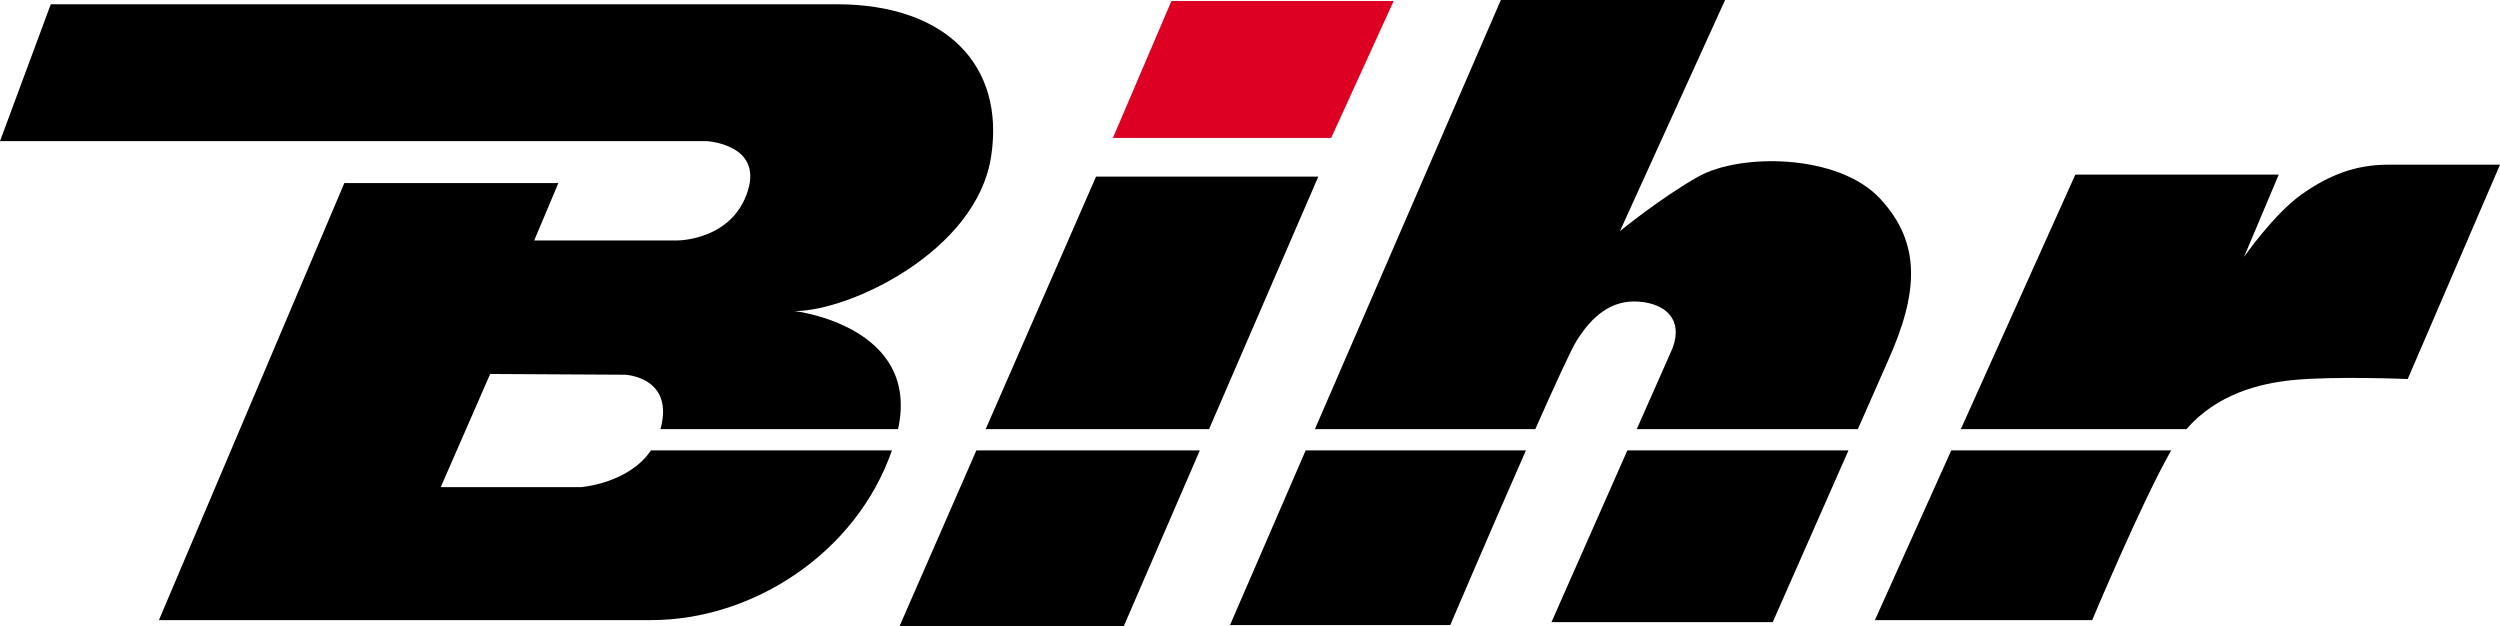 <?xml version="1.0" encoding="UTF-8"?>
<svg xmlns="http://www.w3.org/2000/svg" xmlns:xlink="http://www.w3.org/1999/xlink" width="488.32pt" height="122.29pt" viewBox="0 0 488.32 122.29" version="1.1">
<defs>
<clipPath id="clip1">
  <path d="M 175 87 L 235 87 L 235 122.289 L 175 122.289 Z M 175 87 "/>
</clipPath>
<clipPath id="clip2">
  <path d="M 240 87 L 299 87 L 299 122.289 L 240 122.289 Z M 240 87 "/>
</clipPath>
<clipPath id="clip3">
  <path d="M 383 32 L 488.32 32 L 488.32 84 L 383 84 Z M 383 32 "/>
</clipPath>
</defs>
<g id="surface1">
<path style=" stroke:none;fill-rule:nonzero;fill:rgb(87.099%,0%,13.699%);fill-opacity:1;" d="M 228.816 0.191 L 272.23 0.191 L 260.02 26.938 L 217.383 26.938 Z M 228.816 0.191 "/>
<path style=" stroke:none;fill-rule:nonzero;fill:rgb(0%,0%,0%);fill-opacity:1;" d="M 113.457 95.152 L 86.086 95.152 L 95.746 73.047 L 122.094 73.195 C 122.094 73.195 131.805 73.605 129.012 83.816 L 175.418 83.816 C 179.84 63.645 155.219 60.762 155.219 60.762 C 165.996 60.762 190.754 49.078 193.594 30.582 C 196.34 12.68 184.703 0.832 163.41 0.832 L 9.918 0.832 L 0 27.562 L 137.973 27.562 C 137.973 27.562 148.879 28.109 146.098 37.184 C 143.098 46.98 132.367 46.965 132.367 46.965 L 104.344 46.965 L 109.066 35.754 L 67.262 35.754 L 31.043 121.125 L 127.191 121.125 C 147.031 121.125 167.262 108.043 174.219 87.969 L 127.156 87.969 C 122.746 94.484 113.457 95.152 113.457 95.152 "/>
<g clip-path="url(#clip1)" clip-rule="nonzero">
<path style=" stroke:none;fill-rule:nonzero;fill:rgb(0%,0%,0%);fill-opacity:1;" d="M 175.715 122.289 L 219.516 122.289 L 234.363 87.969 L 190.715 87.969 Z M 175.715 122.289 "/>
</g>
<path style=" stroke:none;fill-rule:nonzero;fill:rgb(0%,0%,0%);fill-opacity:1;" d="M 257.504 34.496 L 214.09 34.496 L 192.531 83.816 L 236.16 83.816 Z M 257.504 34.496 "/>
<g clip-path="url(#clip2)" clip-rule="nonzero">
<path style=" stroke:none;fill-rule:nonzero;fill:rgb(0%,0%,0%);fill-opacity:1;" d="M 240.254 122.098 L 283.277 122.098 C 283.277 122.098 291.152 103.656 298.059 87.969 L 255.039 87.969 "/>
</g>
<path style=" stroke:none;fill-rule:nonzero;fill:rgb(0%,0%,0%);fill-opacity:1;" d="M 303.047 121.516 L 346.266 121.516 L 361.062 87.969 L 317.871 87.969 Z M 303.047 121.516 "/>
<path style=" stroke:none;fill-rule:nonzero;fill:rgb(0%,0%,0%);fill-opacity:1;" d="M 307.891 66.668 C 310.992 61.629 314.867 58.527 320.102 58.914 C 325.336 59.305 328.82 62.402 326.691 68.023 L 319.707 83.816 L 362.891 83.816 L 368.746 70.543 C 374.754 57.172 375.336 47.48 367.195 38.758 C 359.055 30.039 339.953 29.879 331.727 34.496 C 324.469 38.566 316.418 45.152 316.418 45.152 L 336.961 -0.004 L 293.16 -0.004 L 256.84 83.816 L 299.891 83.816 C 303.641 75.363 306.836 68.383 307.891 66.668 "/>
<g clip-path="url(#clip3)" clip-rule="nonzero">
<path style=" stroke:none;fill-rule:nonzero;fill:rgb(0%,0%,0%);fill-opacity:1;" d="M 448.012 74.223 C 456.152 73.449 470.297 74.031 470.297 74.031 L 488.32 32.168 L 466.422 32.168 C 460.219 32.168 454.93 34.141 449.504 38.016 C 444.074 41.895 438.32 50.191 438.32 50.191 L 445.102 34.105 L 405.371 34.105 L 383.008 83.816 L 427.074 83.816 C 432.973 77.051 441.172 74.875 448.012 74.223 "/>
</g>
<path style=" stroke:none;fill-rule:nonzero;fill:rgb(0%,0%,0%);fill-opacity:1;" d="M 366.223 121.125 L 408.668 121.125 C 408.668 121.125 418.164 98.449 423.977 88.18 C 424.02 88.105 424.066 88.043 424.109 87.969 L 381.141 87.969 "/>
</g>
</svg>
